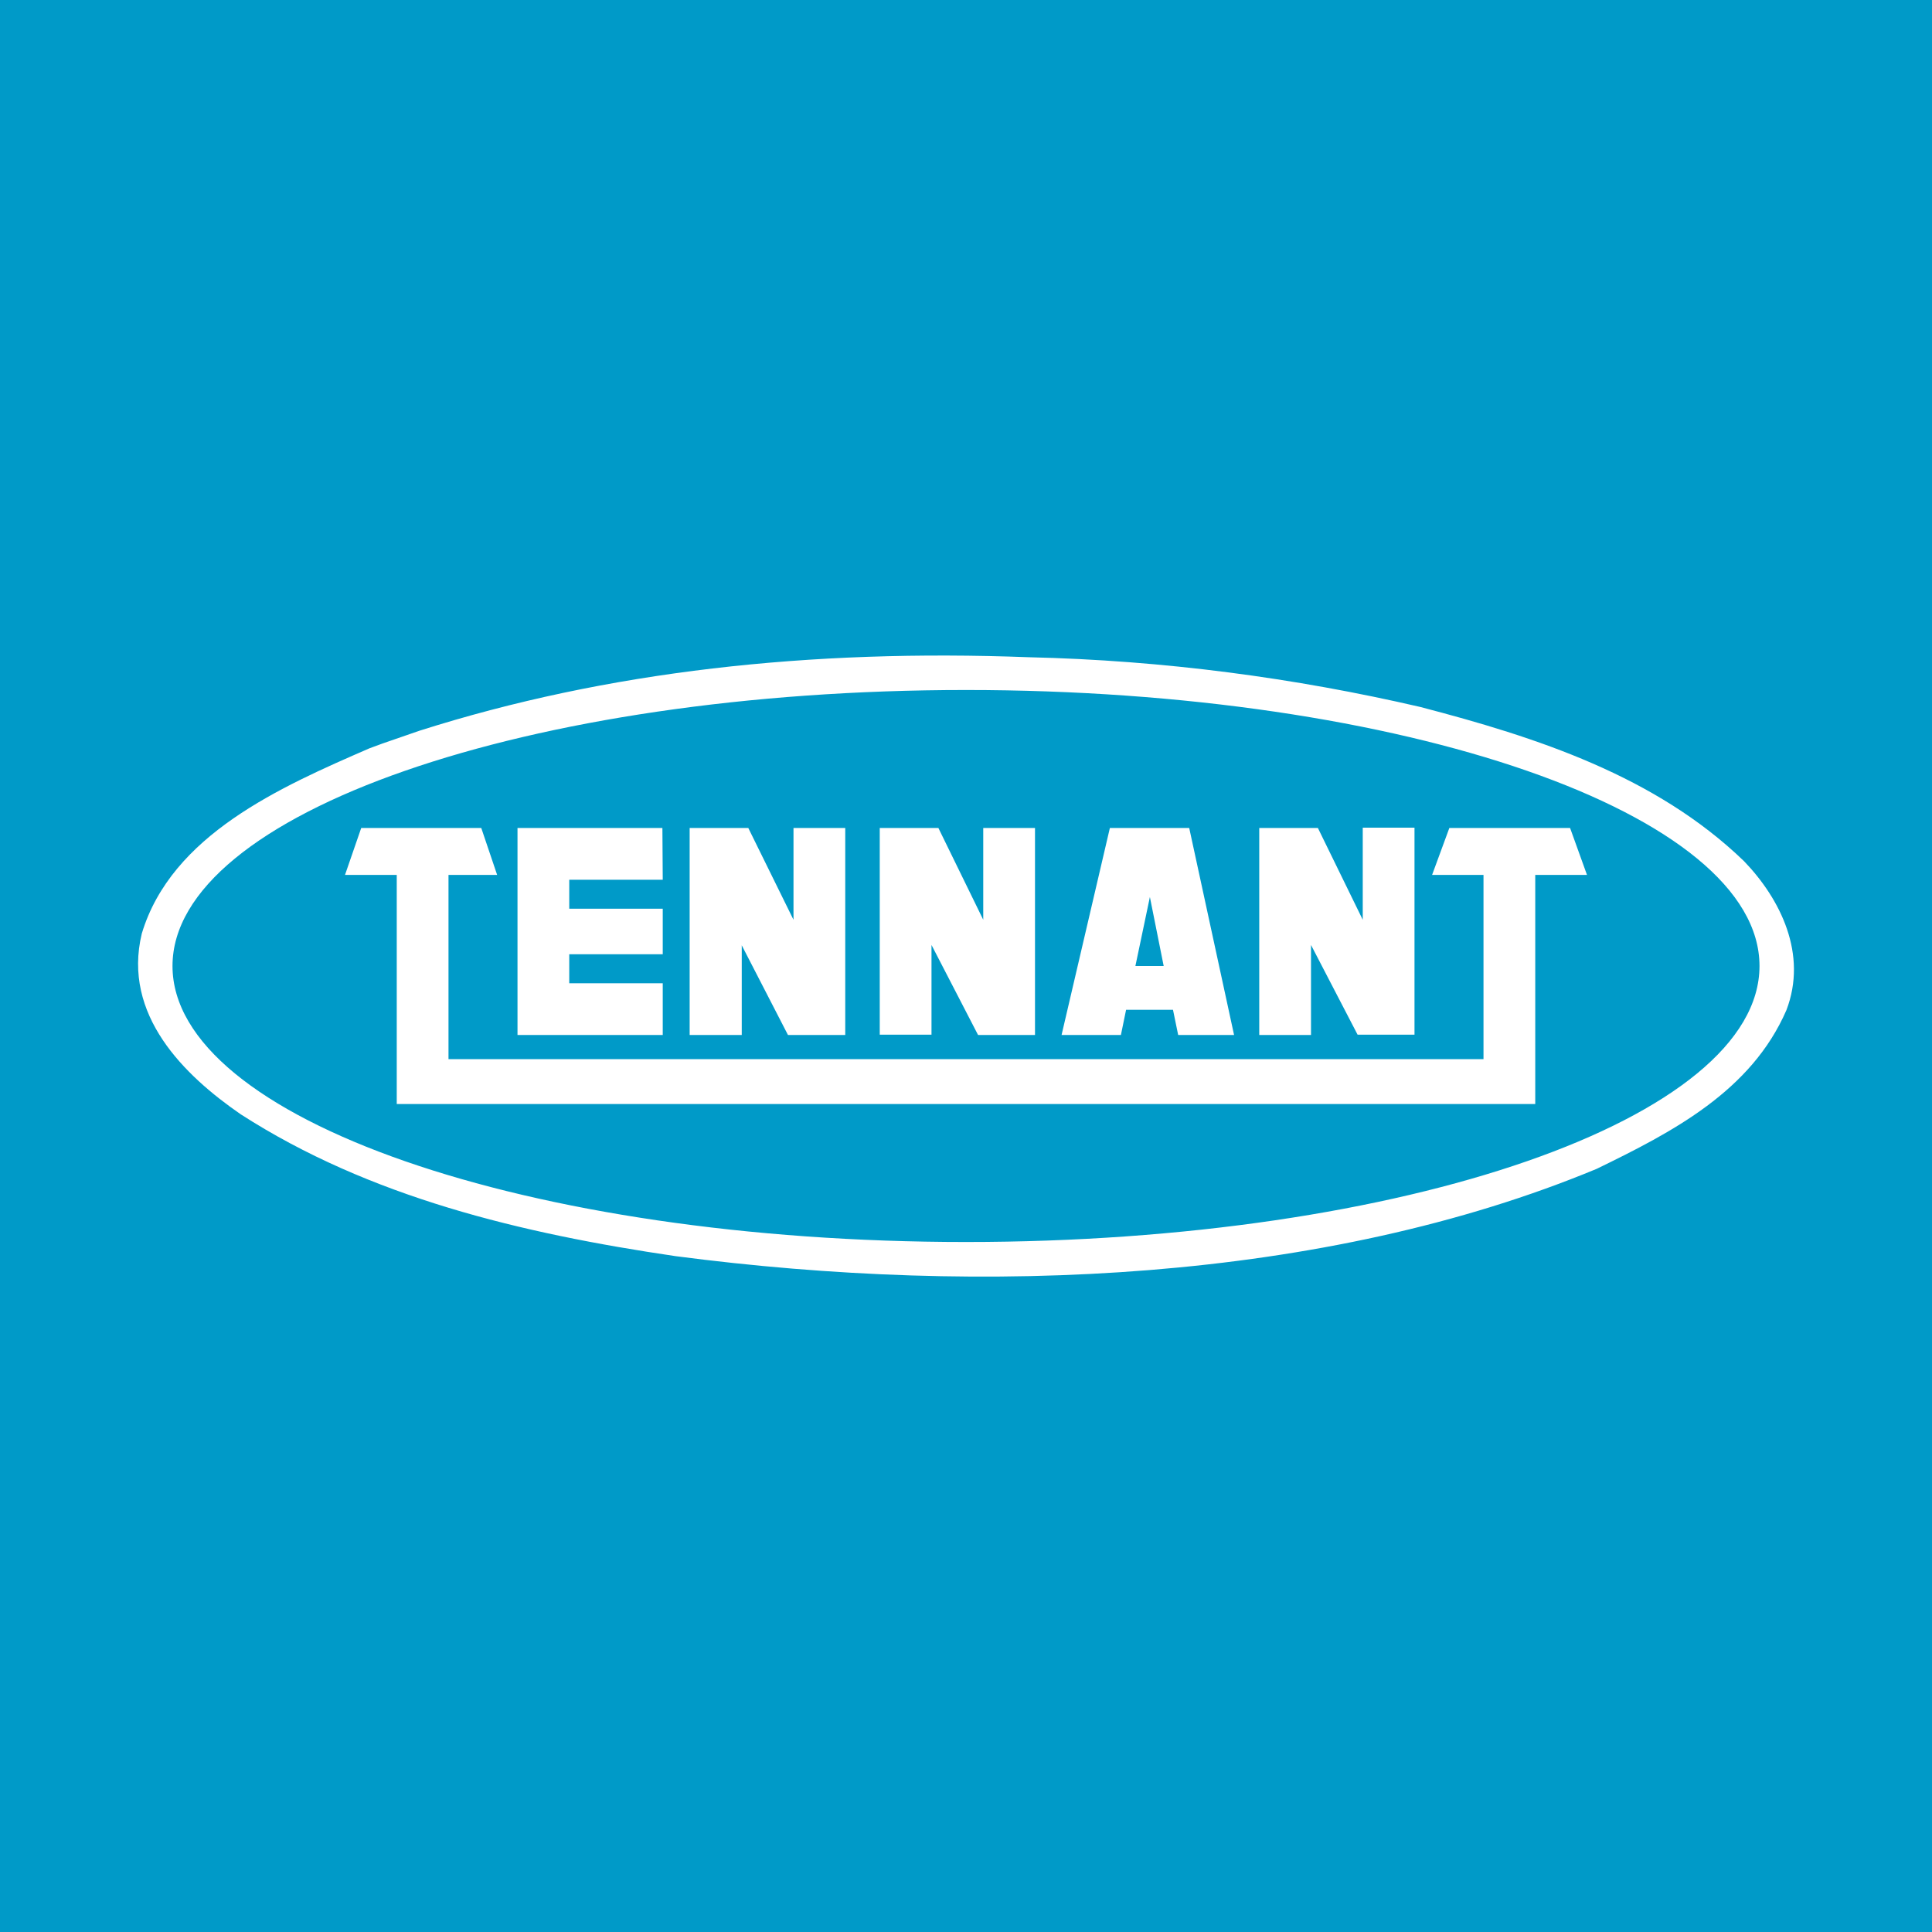 <svg xmlns="http://www.w3.org/2000/svg" width="56" height="56"><path fill="#009AC8" d="M0 0h56v56H0z"/><path fill-rule="evenodd" d="M41.16 20.49c3.38.88 6.83 2 9.39 4.47 1.06 1.1 1.85 2.7 1.23 4.32-1.02 2.35-3.3 3.53-5.5 4.6-7.9 3.28-17.77 3.7-26.7 2.53-4.48-.66-8.87-1.71-12.6-4.11-1.64-1.13-3.44-2.88-2.87-5.24.86-2.86 4.02-4.25 6.6-5.37l.38-.14 1.07-.37c5.44-1.73 11.33-2.37 17.65-2.13 3.93.09 7.72.6 11.35 1.44zM51 28c0 4.42-10.3 8-23 8S5 32.42 5 28s10.3-8 23-8 23 3.58 23 8zm-25.5-4h1.7l1.3 2.66V24H30v6h-1.65L27 27.39v2.6h-1.5v-6zM13 25.36v5.34h30v-5.34h-1.49l.5-1.36h3.5l.49 1.36h-1.5V32h-33v-6.64H10l.47-1.36h3.48l.46 1.36H13zM15 24h4.2l.01 1.5H16.5v.84h2.71v1.32H16.5v.84h2.71V30H15v-6zm6.69 0h-1.7v6h1.51v-2.6l1.34 2.6h1.66v-6H23v2.66L21.69 24zm16.5 0H36.5v6H38v-2.61l1.35 2.6H41v-6h-1.5v2.67L38.2 24zm-2.42 6h-1.62l-.15-.73h-1.36l-.15.73h-1.72l1.4-6h2.3l1.3 6zm-2.86-2h.82l-.4-2-.42 2z" fill="#fff"/></svg>